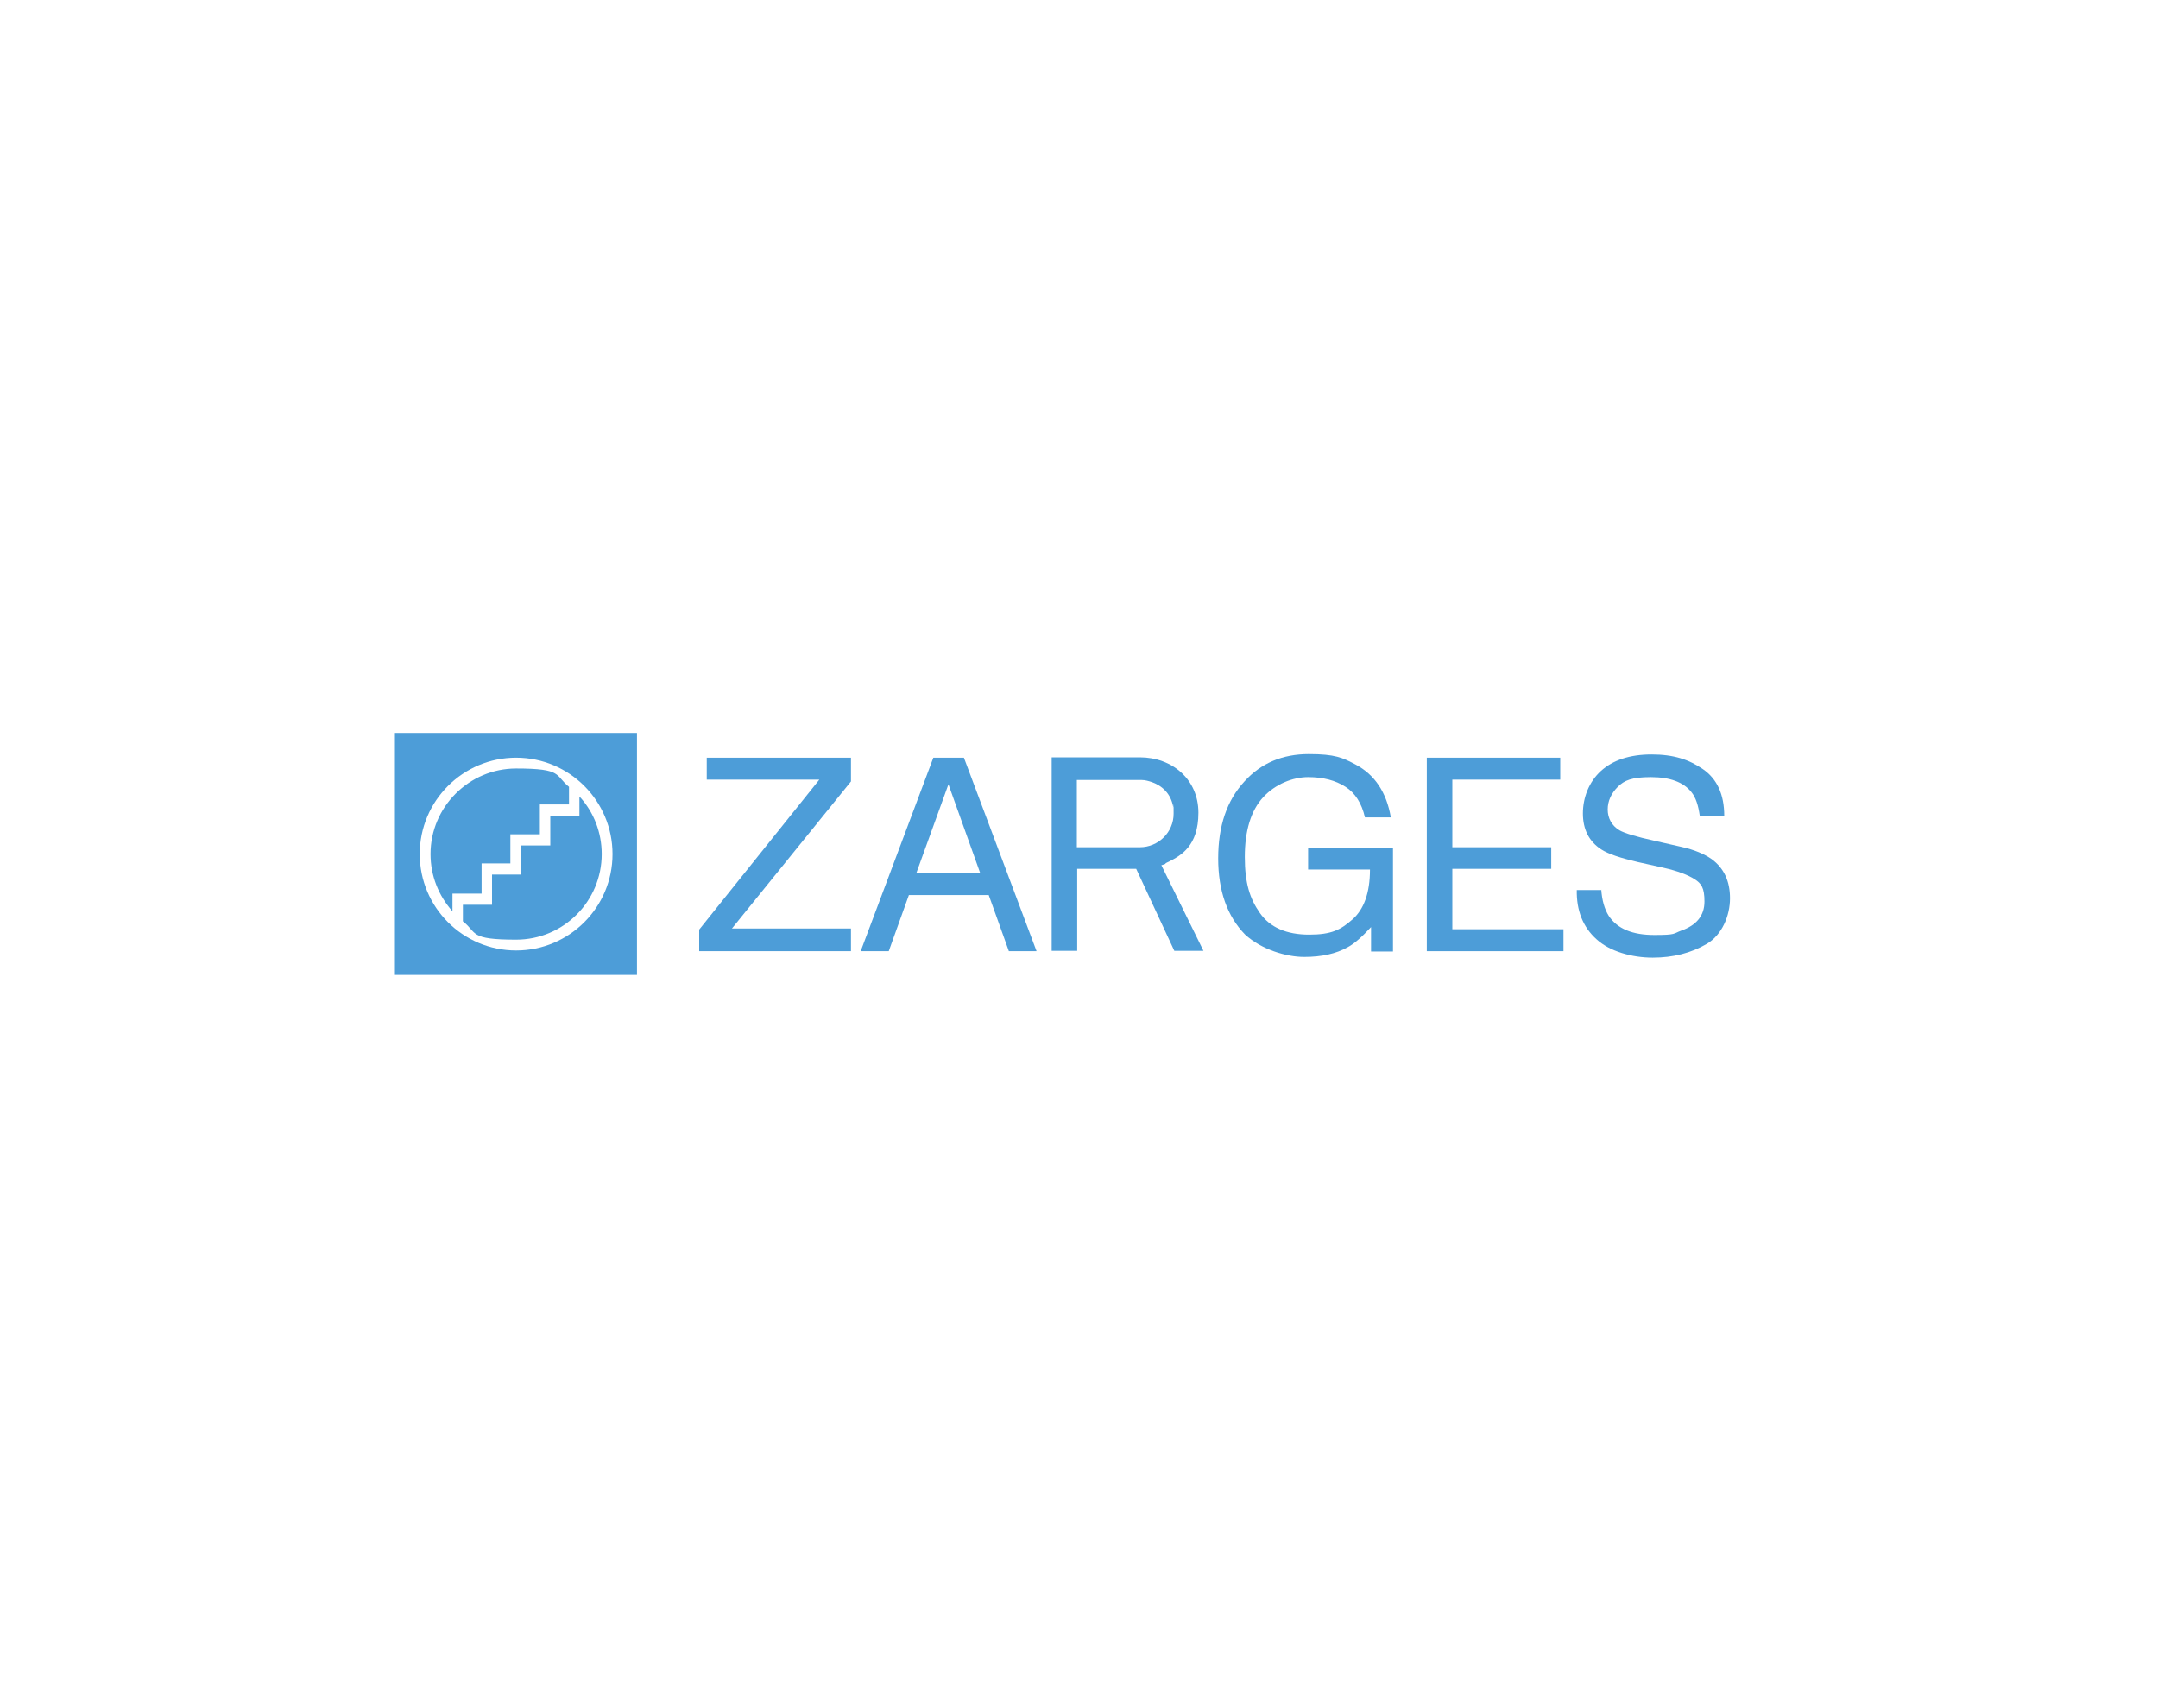<?xml version="1.0" encoding="UTF-8"?> <svg xmlns="http://www.w3.org/2000/svg" xmlns:xlink="http://www.w3.org/1999/xlink" id="Layer_1" version="1.1" viewBox="0 0 600 475"><defs><style> .st0 { isolation: isolate; opacity: .2; } .st1 { fill: #4d9dd8; } .st2 { display: none; } </style></defs><g id="Example_Layer" class="st2"><image class="st0" width="600" height="475"></image></g><g id="Layer_11" data-name="Layer_1"><g><polygon class="st1" points="194.4 258.5 227.8 216.8 196.5 216.8 196.5 210.7 236.6 210.7 236.6 217.3 203.5 258.2 236.6 258.2 236.6 264.5 194.4 264.5 194.4 258.5 194.4 258.5"></polygon><path class="st1" d="M376.9,212.6c5.3,2.8,8.6,7.7,9.8,14.7h-7.2c-.9-3.9-2.7-6.8-5.4-8.5-2.8-1.8-6.2-2.7-10.4-2.7s-9.1,1.9-12.5,5.6c-3.4,3.7-5.1,9.3-5.1,16.6s1.4,11.6,4.2,15.6c2.8,4,7.4,6,13.7,6s8.8-1.4,12-4.2c3.2-2.8,4.9-7.4,4.9-13.9h-17.2v-6.1h23.6v28.9h-6.1v-6.8c-2.5,2.7-4.6,4.6-6.5,5.6-3.2,1.8-7.2,2.7-12.1,2.7s-11.8-2-16.4-6.2c-5-5.1-7.5-12.2-7.5-21.2s2.4-16.1,7.3-21.4c4.6-5.1,10.6-7.6,17.9-7.6s9.4,1,13,2.9h0Z"></path><polygon class="st1" points="396.7 210.7 433.8 210.7 433.8 216.8 403.8 216.8 403.8 235.6 431.3 235.6 431.3 241.6 403.8 241.6 403.8 258.4 434.7 258.4 434.7 264.5 396.7 264.5 396.7 210.7 396.7 210.7"></polygon><path class="st1" d="M445.2,247.3c.2,3,.9,5.5,2.1,7.4,2.4,3.6,6.6,5.3,12.7,5.3s5.2-.4,7.4-1.2c4.3-1.5,6.5-4.2,6.5-8.1s-.9-5-2.7-6.2c-1.9-1.2-4.7-2.3-8.7-3.2l-7.2-1.6c-4.7-1.1-8.1-2.2-10.1-3.5-3.4-2.2-5.1-5.6-5.1-10s1.7-8.8,5-11.8,8-4.6,14.1-4.6,10.4,1.4,14.3,4.1c3.9,2.7,5.9,7,5.9,13h-6.8c-.4-2.9-1.1-5.1-2.3-6.6-2.2-2.8-6-4.2-11.3-4.2s-7.4.9-9.2,2.7-2.8,3.9-2.8,6.3,1.1,4.5,3.3,5.8c1.4.8,4.7,1.8,9.7,2.9l7.5,1.7c3.6.8,6.4,2,8.4,3.4,3.4,2.5,5.1,6.1,5.1,10.9s-2.2,10.2-6.5,12.7c-4.3,2.5-9.3,3.8-15,3.8s-11.9-1.7-15.6-5.1c-3.8-3.4-5.6-8-5.5-13.7h6.8Z"></path><path class="st1" d="M272.5,242.7l-8.8-24.6-8.9,24.6h17.7ZM239.3,264.5l20.2-53.8h8.5l20.2,53.8h-7.7l-5.6-15.6h-22.2l-5.6,15.6h-7.8,0Z"></path><path class="st1" d="M324.1,240.2c-.3.1-.7.3-1.2.4l11.7,23.8h-8.1s-8.3-17.9-10.6-22.8h-16.4v22.8h-7.1v-53.8h24.5c9,0,16.3,6.1,16.3,15.4s-4.9,11.9-8.2,13.6c-.4.2-.7.3-1,.5h0ZM326.2,224.5c-.6-3.8-3.1-6-5.9-7-.9-.3-1.9-.6-2.9-.6-.2,0-.4,0-.5,0h-17.5v18.7h17.5c5.2,0,9.4-4.2,9.4-9.3s0-1.2-.2-1.7h0Z"></path><path class="st1" d="M143.5,210.7c-14.8,0-26.8,12-26.8,26.8s12,26.8,26.8,26.8,26.8-12,26.8-26.8-12-26.8-26.8-26.8h0ZM109.8,203.8h67.3v67.3h-67.3v-67.3h0ZM161.3,221.7c3.8,4.2,6,9.8,6,15.8,0,13.1-10.6,23.8-23.8,23.8s-10.7-1.9-14.8-5.1v-4.6h8.1v-8.4h8v-8.1h8.2v-8.3h8.1v-5.1h0ZM125.7,253.3c-3.7-4.2-6-9.7-6-15.8,0-13.1,10.7-23.8,23.8-23.8s10.7,1.9,14.7,5.1v4.9h-8.1v8.3h-8.2v8.1h-8v8.4h-8.1v4.8h0Z"></path></g></g></svg> 